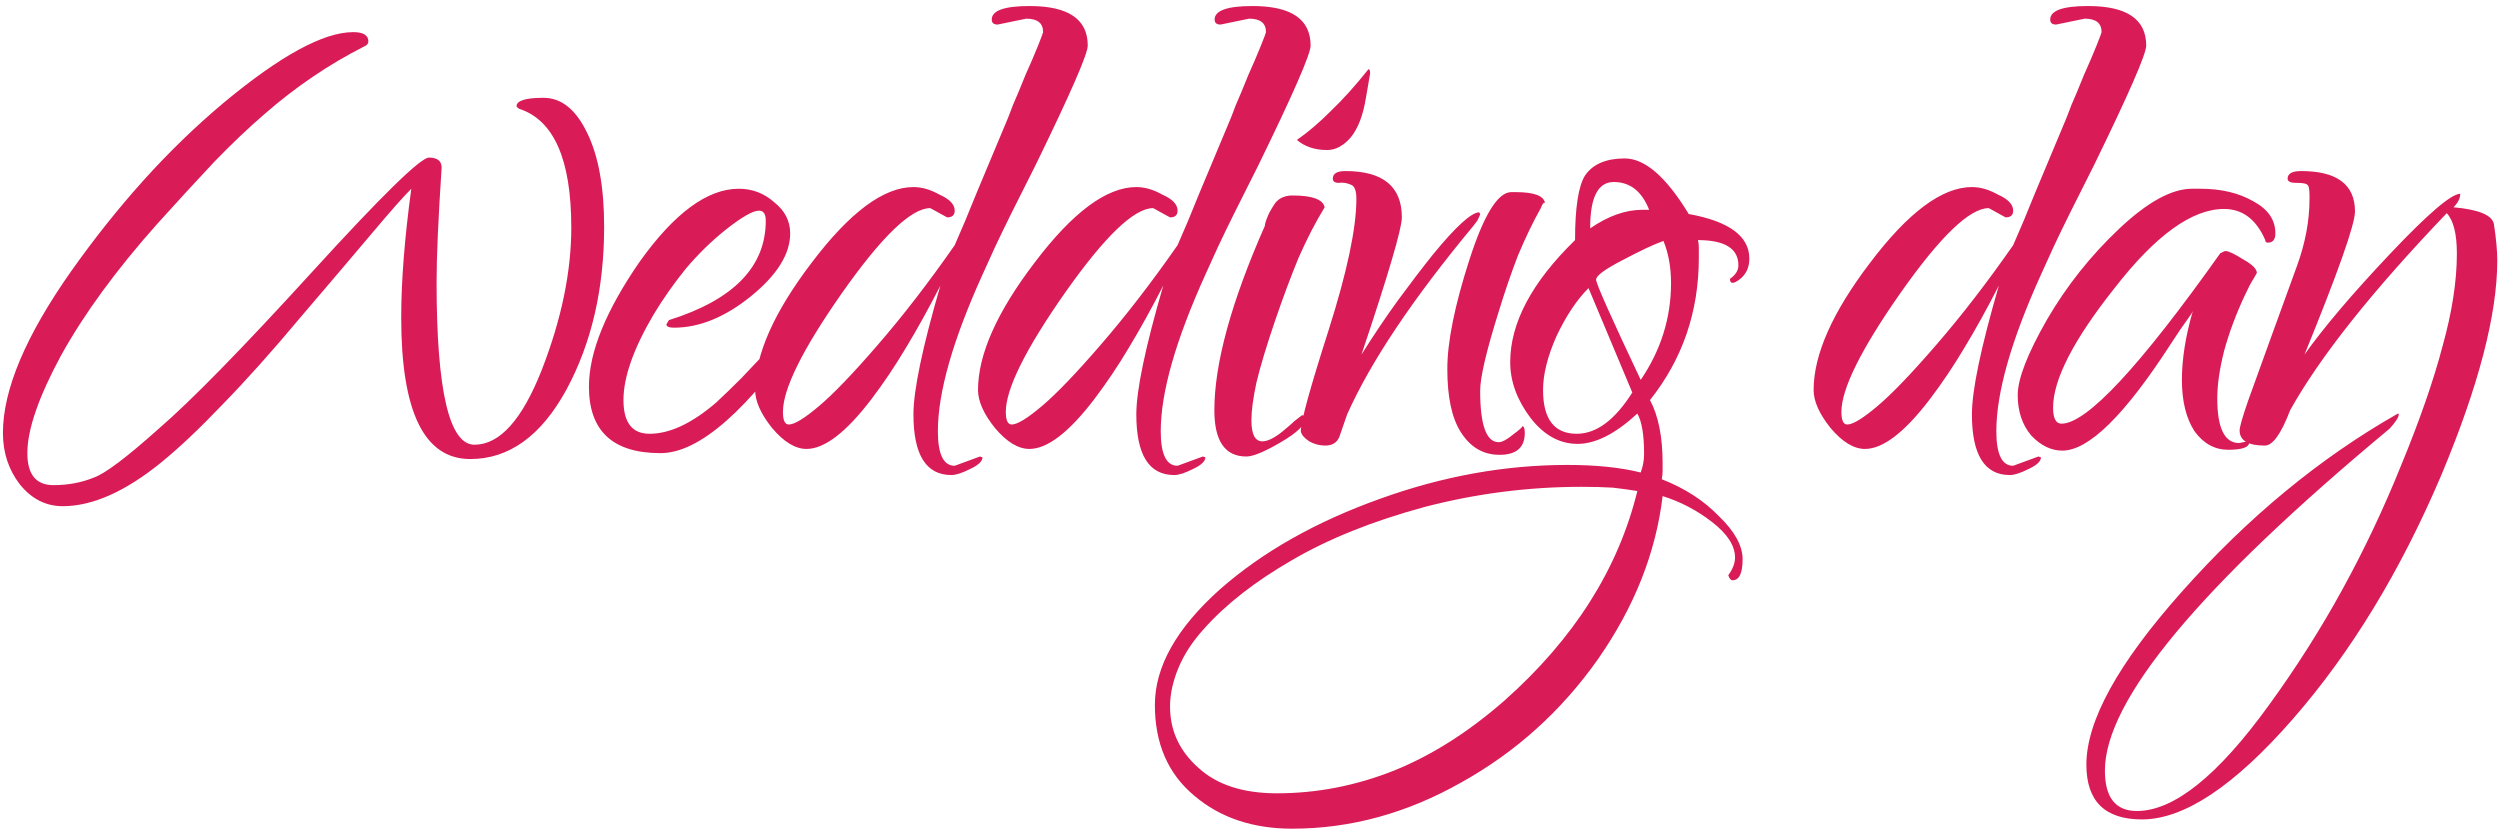 <?xml version="1.0" encoding="UTF-8"?> <svg xmlns="http://www.w3.org/2000/svg" width="375" height="125" viewBox="0 0 375 125" fill="none"><path d="M9.407 75.928C6.881 75.928 4.734 74.834 2.966 72.645C1.282 70.455 0.44 67.887 0.44 64.94C0.44 58.457 3.85 50.373 10.67 40.69C14.123 35.806 17.743 31.26 21.532 27.049C25.322 22.839 29.321 18.966 33.531 15.43C42.035 8.357 48.519 4.82 52.982 4.82C54.497 4.82 55.255 5.283 55.255 6.21C55.255 6.546 55.045 6.799 54.624 6.967C49.319 9.662 44.351 13.03 39.72 17.072C37.362 19.092 34.836 21.492 32.142 24.271C29.532 27.049 26.669 30.165 23.553 33.617C17.407 40.522 12.607 47.089 9.155 53.32C5.787 59.551 4.103 64.435 4.103 67.971C4.103 71.171 5.408 72.771 8.018 72.771C10.207 72.771 12.228 72.392 14.081 71.634C15.765 71.045 19.006 68.603 23.806 64.309C26.248 62.204 29.363 59.214 33.152 55.341C37.026 51.384 41.572 46.542 46.793 40.816C57.234 29.365 63.086 23.639 64.349 23.639C65.612 23.639 66.243 24.145 66.243 25.155C65.738 32.817 65.486 38.543 65.486 42.332C65.486 58.583 67.38 66.708 71.169 66.708C74.958 66.708 78.326 62.961 81.273 55.468C84.22 47.889 85.694 40.774 85.694 34.122C85.694 23.934 83.084 17.998 77.863 16.314C77.611 16.145 77.484 16.019 77.484 15.935C77.484 15.093 78.832 14.672 81.526 14.672C84.22 14.672 86.41 16.44 88.094 19.977C89.778 23.429 90.62 28.102 90.62 33.996C90.62 43.343 88.725 51.51 84.936 58.499C81.147 65.403 76.347 68.856 70.538 68.856C63.633 68.856 60.181 61.783 60.181 47.637C60.181 42.164 60.686 35.722 61.697 28.312C60.518 29.491 58.581 31.681 55.887 34.88C53.192 38.08 49.614 42.29 45.151 47.51C40.857 52.647 36.941 57.025 33.405 60.646C29.953 64.266 26.879 67.171 24.185 69.361C18.796 73.739 13.87 75.928 9.407 75.928ZM99.076 67.971C91.919 67.971 88.34 64.645 88.34 57.993C88.34 52.857 90.866 46.626 95.918 39.301C101.139 31.975 106.107 28.312 110.822 28.312C112.843 28.312 114.611 28.986 116.127 30.333C117.727 31.596 118.527 33.154 118.527 35.007C118.527 38.122 116.548 41.279 112.59 44.479C108.717 47.595 104.886 49.152 101.097 49.152C100.339 49.152 99.96 48.984 99.96 48.647L100.339 48.016C110.022 44.984 114.864 40.017 114.864 33.112C114.864 32.102 114.527 31.596 113.853 31.596C112.927 31.596 111.243 32.565 108.801 34.501C106.696 36.185 104.717 38.122 102.865 40.311C101.097 42.5 99.497 44.774 98.066 47.132C95.034 52.268 93.519 56.562 93.519 60.014C93.519 63.382 94.824 65.066 97.434 65.066C100.465 65.066 103.791 63.509 107.412 60.393C108.591 59.299 109.854 58.078 111.201 56.73C112.548 55.299 114.022 53.741 115.622 52.057C118.737 48.689 120.379 47.005 120.547 47.005C121.053 47.005 121.305 47.216 121.305 47.637C121.305 47.974 121.221 48.31 121.053 48.647C112.211 61.53 104.886 67.971 99.076 67.971ZM142.701 71.255C138.911 71.255 137.017 68.224 137.017 62.161C137.017 58.541 138.364 52.099 141.059 42.837C139.29 46.289 137.564 49.405 135.88 52.184C134.28 54.878 132.554 57.446 130.702 59.888C126.913 64.856 123.671 67.34 120.977 67.34C119.293 67.34 117.566 66.287 115.798 64.182C114.114 62.077 113.272 60.183 113.272 58.499C113.272 53.194 116.093 46.837 121.734 39.427C127.46 31.849 132.554 28.06 137.017 28.06C138.28 28.06 139.585 28.439 140.932 29.197C142.448 29.87 143.206 30.67 143.206 31.596C143.206 32.27 142.827 32.607 142.069 32.607L139.543 31.218C136.68 31.218 132.26 35.47 126.281 43.974C120.387 52.394 117.44 58.33 117.44 61.783C117.44 63.046 117.735 63.677 118.324 63.677C119.166 63.677 120.682 62.751 122.871 60.898C125.06 59.046 128.007 55.973 131.712 51.678C135.501 47.3 139.333 42.332 143.206 36.775C144.216 34.501 145.311 31.891 146.49 28.944C147.753 25.913 149.268 22.292 151.037 18.082C151.121 17.914 151.415 17.156 151.921 15.809C152.51 14.461 153.142 12.946 153.815 11.262C154.573 9.578 155.204 8.104 155.71 6.841C156.215 5.578 156.467 4.904 156.467 4.82C156.467 3.473 155.625 2.799 153.941 2.799L149.647 3.684C149.058 3.684 148.763 3.431 148.763 2.926C148.763 1.579 150.658 0.905 154.447 0.905C160.257 0.905 163.162 2.884 163.162 6.841C163.162 8.104 160.551 14.082 155.331 24.776C152.552 30.249 150.531 34.333 149.268 37.027C148.089 39.638 147.458 41.027 147.374 41.195C142.911 51.047 140.68 58.878 140.68 64.688C140.68 68.14 141.522 69.866 143.206 69.866L146.995 68.477L147.374 68.603C147.374 69.192 146.742 69.782 145.479 70.371C144.3 70.96 143.374 71.255 142.701 71.255ZM176.131 71.255C172.342 71.255 170.448 68.224 170.448 62.161C170.448 58.541 171.795 52.099 174.489 42.837C172.721 46.289 170.995 49.405 169.311 52.184C167.711 54.878 165.985 57.446 164.132 59.888C160.343 64.856 157.102 67.34 154.407 67.34C152.723 67.34 150.997 66.287 149.229 64.182C147.545 62.077 146.703 60.183 146.703 58.499C146.703 53.194 149.524 46.837 155.165 39.427C160.891 31.849 165.985 28.06 170.448 28.06C171.711 28.06 173.016 28.439 174.363 29.197C175.879 29.87 176.636 30.67 176.636 31.596C176.636 32.27 176.257 32.607 175.5 32.607L172.974 31.218C170.111 31.218 165.69 35.47 159.712 43.974C153.818 52.394 150.871 58.33 150.871 61.783C150.871 63.046 151.165 63.677 151.755 63.677C152.597 63.677 154.112 62.751 156.302 60.898C158.491 59.046 161.438 55.973 165.143 51.678C168.932 47.3 172.763 42.332 176.636 36.775C177.647 34.501 178.741 31.891 179.92 28.944C181.183 25.913 182.699 22.292 184.467 18.082C184.551 17.914 184.846 17.156 185.351 15.809C185.941 14.461 186.572 12.946 187.246 11.262C188.004 9.578 188.635 8.104 189.14 6.841C189.646 5.578 189.898 4.904 189.898 4.82C189.898 3.473 189.056 2.799 187.372 2.799L183.078 3.684C182.488 3.684 182.194 3.431 182.194 2.926C182.194 1.579 184.088 0.905 187.877 0.905C193.687 0.905 196.592 2.884 196.592 6.841C196.592 8.104 193.982 14.082 188.761 24.776C185.983 30.249 183.962 34.333 182.699 37.027C181.52 39.638 180.889 41.027 180.804 41.195C176.342 51.047 174.11 58.878 174.11 64.688C174.11 68.14 174.952 69.866 176.636 69.866L180.425 68.477L180.804 68.603C180.804 69.192 180.173 69.782 178.91 70.371C177.731 70.96 176.805 71.255 176.131 71.255ZM199.079 22.503C197.226 22.503 195.711 21.997 194.532 20.987C196.132 19.892 197.816 18.461 199.584 16.693C201.436 14.925 203.331 12.819 205.268 10.378C205.436 10.378 205.52 10.588 205.52 11.009L204.889 14.672C204.468 17.282 203.71 19.261 202.615 20.608C201.521 21.871 200.342 22.503 199.079 22.503ZM186.954 68.477C183.754 68.477 182.154 66.161 182.154 61.53C182.154 54.541 184.68 45.321 189.732 33.87C189.732 33.533 189.943 32.901 190.364 31.975C190.869 31.049 191.248 30.46 191.501 30.207C192.09 29.618 192.89 29.323 193.9 29.323C196.847 29.323 198.447 29.912 198.7 31.091C197.353 33.28 196.047 35.806 194.784 38.669C193.606 41.532 192.427 44.69 191.248 48.142C189.985 51.847 189.059 54.92 188.469 57.362C187.964 59.72 187.712 61.614 187.712 63.046C187.712 65.151 188.259 66.203 189.353 66.203C190.111 66.203 191.08 65.74 192.258 64.814C193.185 64.056 193.816 63.509 194.153 63.172C194.574 62.835 194.953 62.54 195.29 62.288C195.626 62.288 195.795 62.456 195.795 62.793C195.795 63.719 194.574 64.898 192.132 66.329C189.69 67.761 187.964 68.477 186.954 68.477ZM198.785 66.835C197.943 66.835 197.143 66.624 196.385 66.203C195.627 65.698 195.206 65.193 195.122 64.688C195.122 63.256 196.511 58.204 199.29 49.531C202.068 40.774 203.458 34.207 203.458 29.828C203.458 28.565 203.163 27.849 202.574 27.681C201.984 27.428 201.395 27.344 200.805 27.428C200.216 27.428 199.921 27.218 199.921 26.797C199.921 26.039 200.553 25.66 201.816 25.66C207.457 25.66 210.278 27.976 210.278 32.607C210.278 34.291 208.257 41.153 204.216 53.194C206.068 50.247 207.878 47.553 209.647 45.111C211.499 42.585 213.267 40.269 214.951 38.164C218.404 33.954 220.719 31.849 221.898 31.849C221.898 31.849 221.898 31.891 221.898 31.975C221.982 31.975 222.024 32.017 222.024 32.102C222.024 32.186 221.94 32.396 221.772 32.733C221.687 32.986 221.435 33.365 221.014 33.87C211.92 44.816 205.605 54.246 202.068 62.161L200.932 65.445C200.595 66.372 199.879 66.835 198.785 66.835ZM224.929 68.224C222.487 68.224 220.551 67.087 219.119 64.814C217.772 62.709 217.098 59.551 217.098 55.341C217.098 51.3 218.193 45.868 220.382 39.048C222.572 32.228 224.677 28.818 226.697 28.818H227.329C230.108 28.818 231.581 29.365 231.75 30.46C231.581 30.291 231.371 30.544 231.118 31.218C229.939 33.322 228.802 35.68 227.708 38.29C226.697 40.901 225.729 43.721 224.803 46.753C222.95 52.647 222.024 56.604 222.024 58.625C222.024 63.761 222.95 66.329 224.803 66.329C225.308 66.329 226.024 65.951 226.95 65.193C227.96 64.435 228.424 64.014 228.339 63.93C228.592 63.93 228.718 64.266 228.718 64.94C228.718 67.129 227.455 68.224 224.929 68.224ZM193.819 124.302C187.925 124.302 183.042 122.66 179.168 119.376C175.211 116.093 173.232 111.546 173.232 105.736C173.232 100.01 176.474 94.242 182.957 88.432C189.357 82.791 197.398 78.244 207.081 74.792C216.427 71.424 225.774 69.74 235.12 69.74C239.414 69.74 243.077 70.118 246.108 70.876C246.445 69.95 246.614 69.024 246.614 68.098C246.614 65.235 246.277 63.214 245.603 62.035C242.319 65.066 239.33 66.582 236.636 66.582C233.941 66.582 231.584 65.277 229.563 62.667C227.542 59.972 226.532 57.194 226.532 54.331C226.532 48.437 229.773 42.332 236.257 36.017C236.257 31.133 236.762 27.892 237.773 26.292C238.951 24.608 240.93 23.766 243.709 23.766C246.74 23.766 249.94 26.544 253.308 32.102C259.37 33.196 262.401 35.428 262.401 38.796C262.401 40.143 261.896 41.195 260.886 41.953C259.96 42.627 259.497 42.585 259.497 41.827C260.339 41.237 260.76 40.564 260.76 39.806C260.76 37.28 258.739 36.017 254.697 36.017C254.781 36.354 254.823 36.733 254.823 37.154C254.823 37.575 254.823 38.08 254.823 38.669C254.823 46.753 252.381 53.868 247.498 60.014C248.761 62.372 249.392 65.529 249.392 69.487C249.392 69.908 249.392 70.287 249.392 70.624C249.392 71.045 249.35 71.466 249.266 71.887C252.718 73.234 255.581 75.086 257.855 77.444C260.212 79.718 261.391 81.865 261.391 83.885C261.391 85.99 260.886 87.043 259.875 87.043C259.623 87.043 259.412 86.79 259.244 86.285C259.918 85.359 260.254 84.475 260.254 83.633C260.254 81.865 259.118 80.096 256.844 78.328C254.571 76.56 252.087 75.255 249.392 74.413C248.382 82.917 245.14 91.085 239.667 98.915C234.194 106.662 227.374 112.809 219.206 117.356C211.039 121.987 202.576 124.302 193.819 124.302ZM238.53 34.249C241.225 32.396 243.835 31.47 246.361 31.47H247.372C246.277 28.691 244.509 27.302 242.067 27.302C239.709 27.302 238.53 29.576 238.53 34.122V34.249ZM246.108 56.983C249.14 52.52 250.655 47.679 250.655 42.458C250.655 40.101 250.276 37.996 249.519 36.143C248.087 36.648 246.024 37.617 243.33 39.048C240.72 40.395 239.414 41.364 239.414 41.953C239.414 42.542 241.646 47.553 246.108 56.983ZM236.51 65.066C239.457 65.066 242.235 63.004 244.845 58.878L238.278 43.216C236.51 44.984 234.91 47.384 233.478 50.415C232.131 53.447 231.457 56.141 231.457 58.499C231.457 62.877 233.141 65.066 236.51 65.066ZM191.546 118.997C197.524 118.997 203.376 117.861 209.102 115.587C214.743 113.314 220.259 109.819 225.648 105.104C236.089 95.842 242.74 85.359 245.603 73.655C244.593 73.487 243.372 73.318 241.941 73.15C240.593 73.066 239.036 73.023 237.267 73.023C229.268 73.023 221.395 74.034 213.649 76.055C205.902 78.16 199.292 80.812 193.819 84.012C188.262 87.211 183.842 90.664 180.558 94.368C178.874 96.221 177.611 98.158 176.769 100.178C175.927 102.199 175.506 104.136 175.506 105.988C175.506 109.609 176.937 112.682 179.8 115.208C182.578 117.734 186.494 118.997 191.546 118.997ZM301.471 71.255C297.682 71.255 295.788 68.224 295.788 62.161C295.788 58.541 297.135 52.099 299.829 42.837C298.061 46.289 296.335 49.405 294.651 52.184C293.051 54.878 291.325 57.446 289.473 59.888C285.683 64.856 282.442 67.34 279.747 67.34C278.063 67.34 276.337 66.287 274.569 64.182C272.885 62.077 272.043 60.183 272.043 58.499C272.043 53.194 274.864 46.837 280.505 39.427C286.231 31.849 291.325 28.06 295.788 28.06C297.051 28.06 298.356 28.439 299.703 29.197C301.219 29.87 301.976 30.67 301.976 31.596C301.976 32.27 301.598 32.607 300.84 32.607L298.314 31.218C295.451 31.218 291.03 35.47 285.052 43.974C279.158 52.394 276.211 58.33 276.211 61.783C276.211 63.046 276.506 63.677 277.095 63.677C277.937 63.677 279.453 62.751 281.642 60.898C283.831 59.046 286.778 55.973 290.483 51.678C294.272 47.3 298.103 42.332 301.976 36.775C302.987 34.501 304.081 31.891 305.26 28.944C306.523 25.913 308.039 22.292 309.807 18.082C309.891 17.914 310.186 17.156 310.691 15.809C311.281 14.461 311.912 12.946 312.586 11.262C313.344 9.578 313.975 8.104 314.48 6.841C314.986 5.578 315.238 4.904 315.238 4.82C315.238 3.473 314.396 2.799 312.712 2.799L308.418 3.684C307.828 3.684 307.534 3.431 307.534 2.926C307.534 1.579 309.428 0.905 313.217 0.905C319.027 0.905 321.932 2.884 321.932 6.841C321.932 8.104 319.322 14.082 314.101 24.776C311.323 30.249 309.302 34.333 308.039 37.027C306.86 39.638 306.229 41.027 306.144 41.195C301.682 51.047 299.45 58.878 299.45 64.688C299.45 68.14 300.292 69.866 301.976 69.866L305.766 68.477L306.144 68.603C306.144 69.192 305.513 69.782 304.25 70.371C303.071 70.96 302.145 71.255 301.471 71.255ZM309.351 67.593C307.667 67.593 306.11 66.835 304.678 65.319C303.331 63.719 302.657 61.698 302.657 59.257C302.657 56.815 304.131 53.026 307.078 47.889C310.025 42.837 313.646 38.29 317.94 34.249C322.15 30.291 325.771 28.312 328.802 28.312H330.065C333.18 28.312 335.833 28.944 338.022 30.207C340.211 31.386 341.306 32.986 341.306 35.007C341.306 35.933 340.927 36.396 340.169 36.396C339.916 36.396 339.79 36.27 339.79 36.017C338.443 32.901 336.38 31.344 333.601 31.344C328.802 31.344 323.329 35.301 317.182 43.216C311.035 50.963 307.962 56.941 307.962 61.151C307.962 62.751 308.383 63.551 309.225 63.551C313.014 63.551 320.971 55.004 333.096 37.911C333.012 37.996 333.054 37.996 333.222 37.911C333.475 37.743 333.686 37.659 333.854 37.659C334.275 37.659 335.159 38.08 336.506 38.922C337.853 39.68 338.527 40.353 338.527 40.943C338.527 40.943 338.359 41.237 338.022 41.827C337.685 42.332 337.264 43.132 336.759 44.227C335.412 47.089 334.359 49.91 333.601 52.689C332.928 55.383 332.591 57.741 332.591 59.762C332.591 64.224 333.686 66.456 335.875 66.456L337.138 66.203L337.39 66.329C337.39 67.087 336.338 67.466 334.233 67.466C332.212 67.466 330.528 66.54 329.181 64.688C327.918 62.751 327.286 60.183 327.286 56.983C327.286 53.868 327.834 50.415 328.928 46.626C328.844 46.879 328.549 47.342 328.044 48.016C327.539 48.689 326.739 49.868 325.644 51.552C318.74 62.246 313.309 67.593 309.351 67.593ZM321.293 122.913C315.735 122.913 312.957 120.176 312.957 114.703C312.957 108.135 317.714 99.505 327.229 88.811C337.165 77.612 347.985 68.687 359.689 62.035C359.773 62.035 359.815 62.077 359.815 62.161C359.815 62.583 359.352 63.298 358.426 64.309C329.966 87.969 315.735 105.062 315.735 115.587C315.735 119.629 317.335 121.65 320.535 121.65C326.092 121.65 332.702 116.345 340.364 105.736C344.406 100.178 348.069 94.411 351.353 88.432C354.637 82.454 357.584 76.223 360.194 69.74C362.972 63.004 365.035 57.067 366.383 51.931C367.814 46.795 368.53 42.164 368.53 38.038C368.53 35.091 368.025 33.07 367.014 31.975C355.815 43.679 347.985 53.531 343.522 61.53C342.175 65.066 340.912 66.835 339.733 66.835C337.207 66.835 335.944 66.077 335.944 64.561C335.944 64.056 336.365 62.583 337.207 60.141C338.133 57.615 339.396 54.12 340.996 49.658L344.532 39.932C345.795 36.48 346.427 33.112 346.427 29.828V29.323C346.427 28.312 346.301 27.765 346.048 27.681C345.88 27.513 345.332 27.428 344.406 27.428C343.564 27.428 343.143 27.218 343.143 26.797C343.143 26.039 343.817 25.66 345.164 25.66C350.553 25.66 353.247 27.681 353.247 31.723C353.247 33.659 350.721 40.816 345.669 53.194C348.532 49.152 352.784 44.142 358.426 38.164C364.151 32.102 367.688 29.07 369.035 29.07C369.035 29.744 368.698 30.418 368.025 31.091C371.814 31.428 373.834 32.27 374.087 33.617C374.255 34.712 374.382 35.722 374.466 36.648C374.55 37.575 374.592 38.375 374.592 39.048C374.592 47.132 371.814 57.825 366.256 71.129C360.11 85.612 352.658 97.863 343.901 107.883C335.144 117.903 327.608 122.913 321.293 122.913Z" fill="#D91B57"></path></svg> 